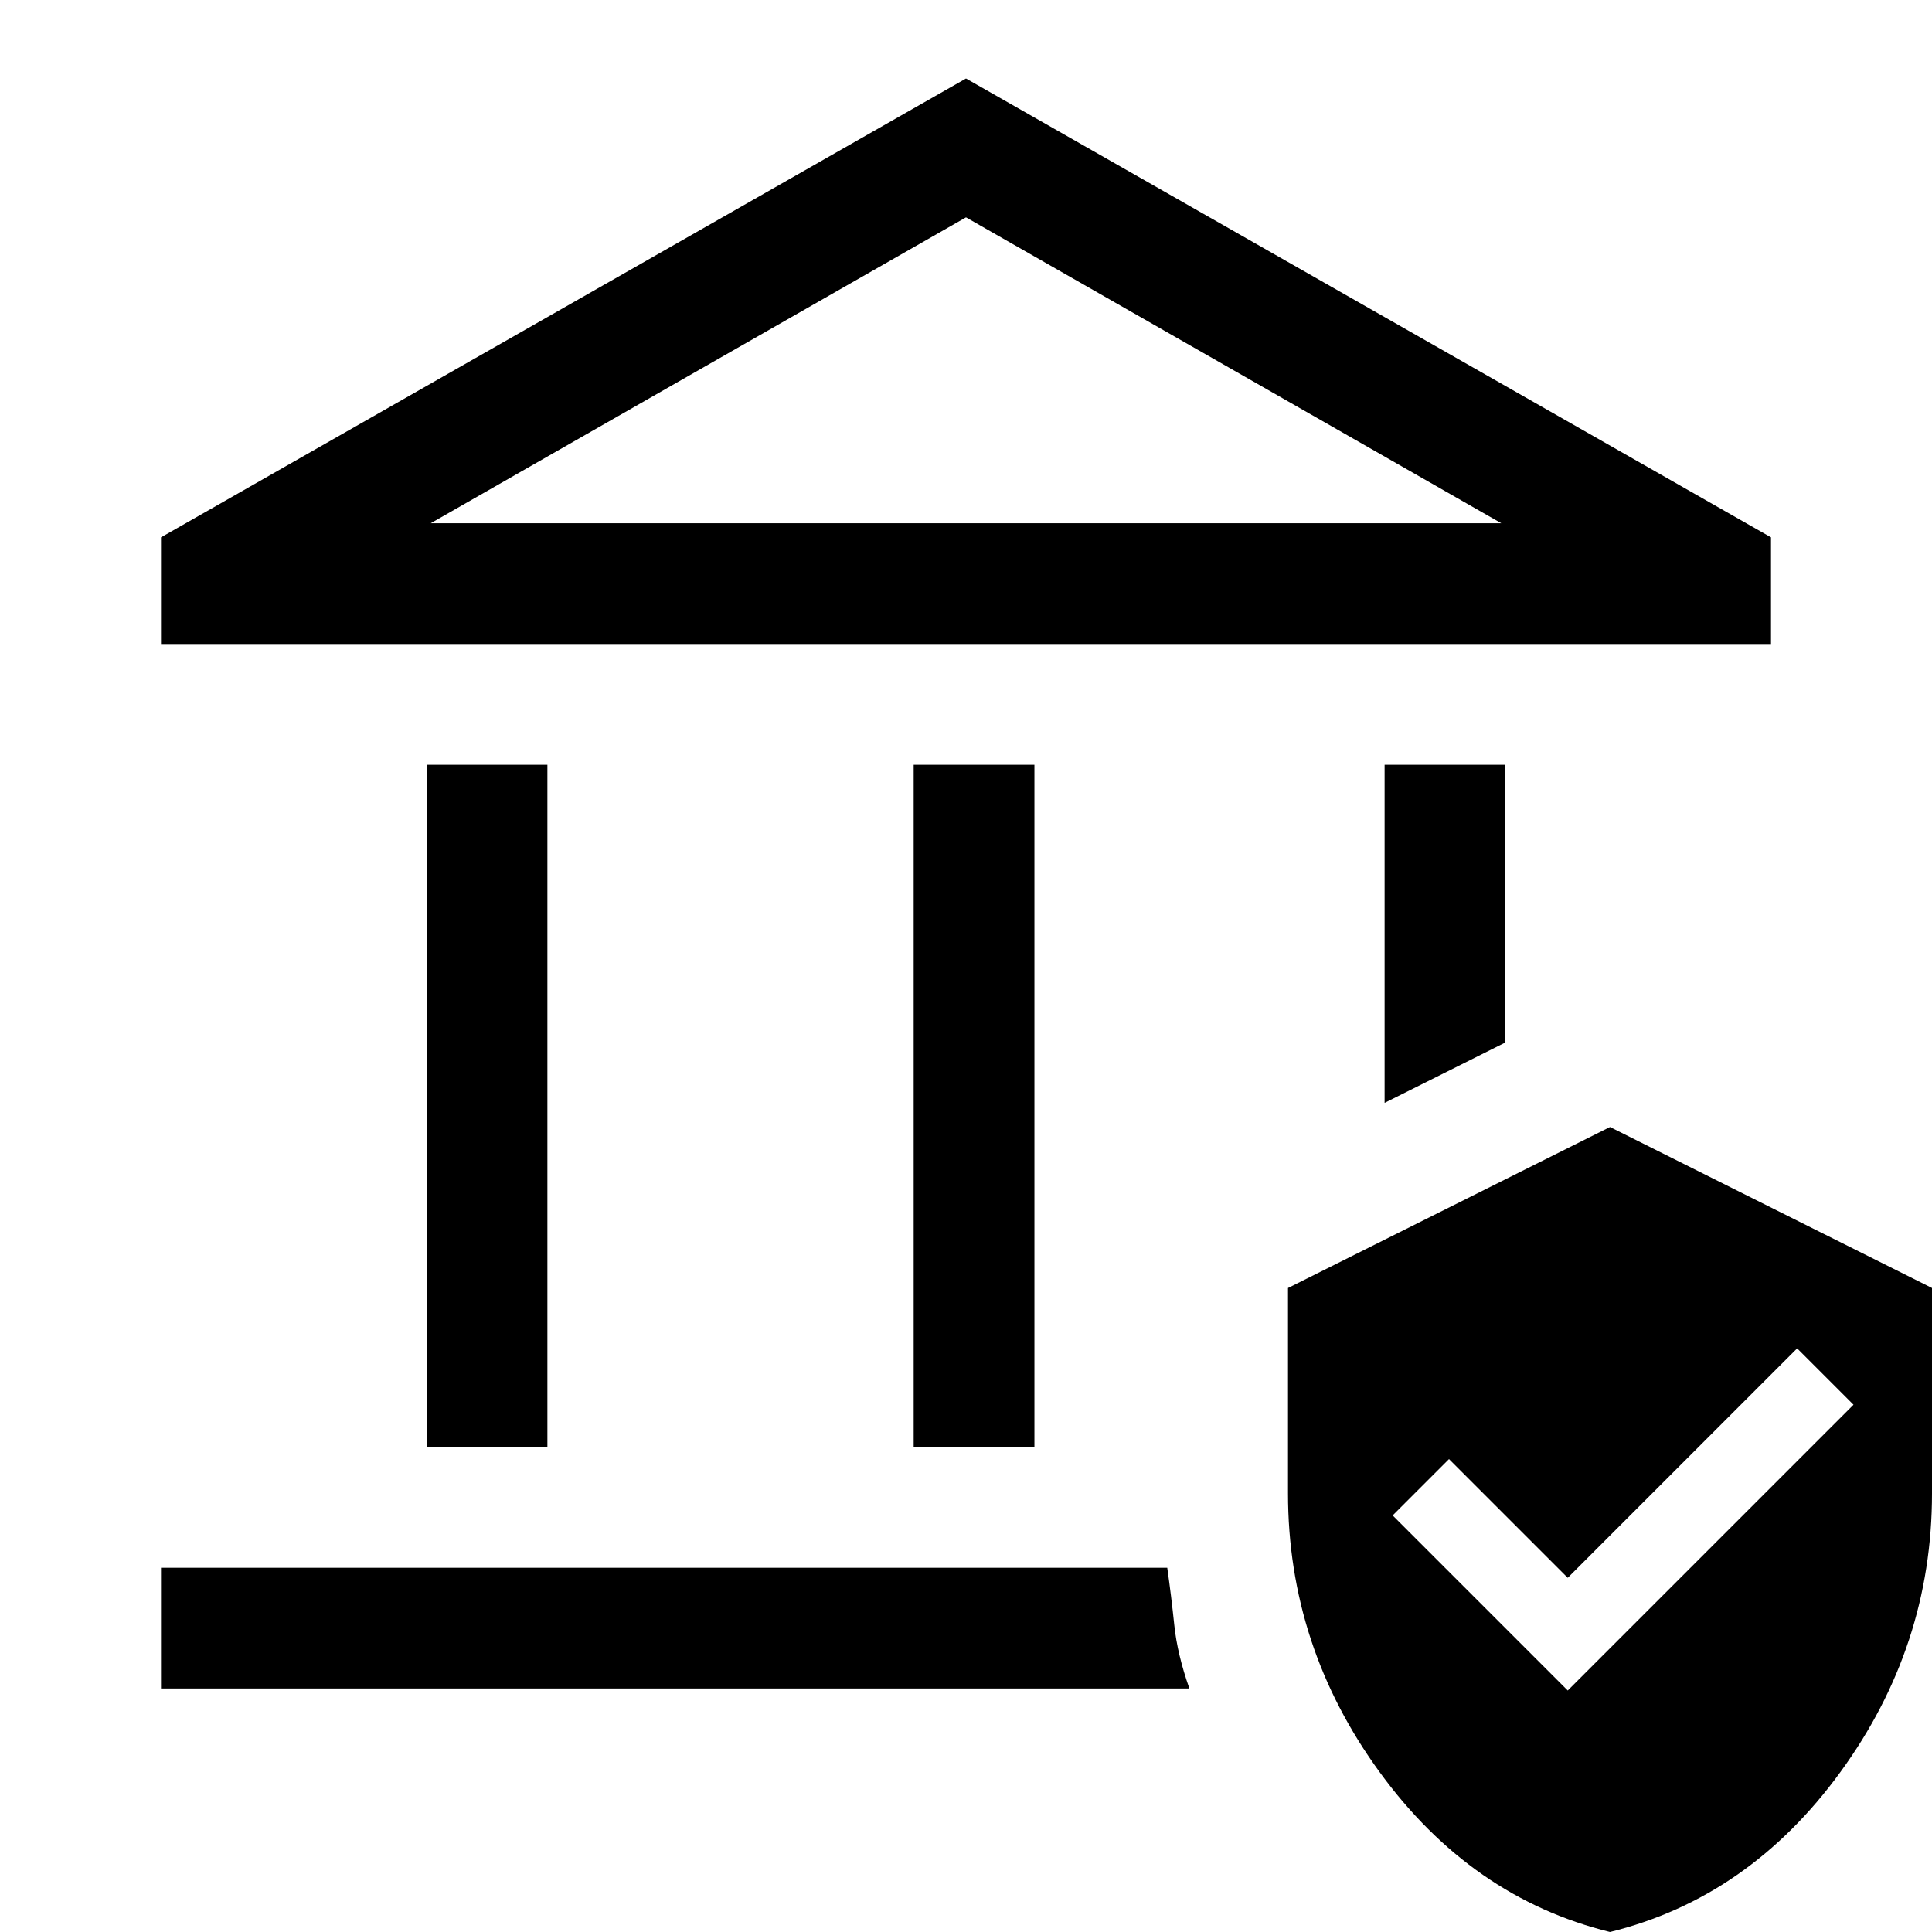 <svg xmlns="http://www.w3.org/2000/svg" height="48" viewBox="0 -960 960 960" width="48"><path d="M212-241v-339h60v339h-60Zm242 0v-339h60v339h-60ZM80-640v-53l400-228 400 228v53H80Zm134-60h532L480-852 214-700ZM80-121v-60h500q2 14 3.5 28.5T591-121H80Zm608-291v-168h60v138l-60 30ZM800 0q-69-17-114.5-79.5T640-218v-102l160-80 160 80v102q0 76-45.5 138.5T800 0Zm-21-120 142-142-28-28-114 114-59-59-28 28 87 87ZM214-700h532-532Z"/></svg>